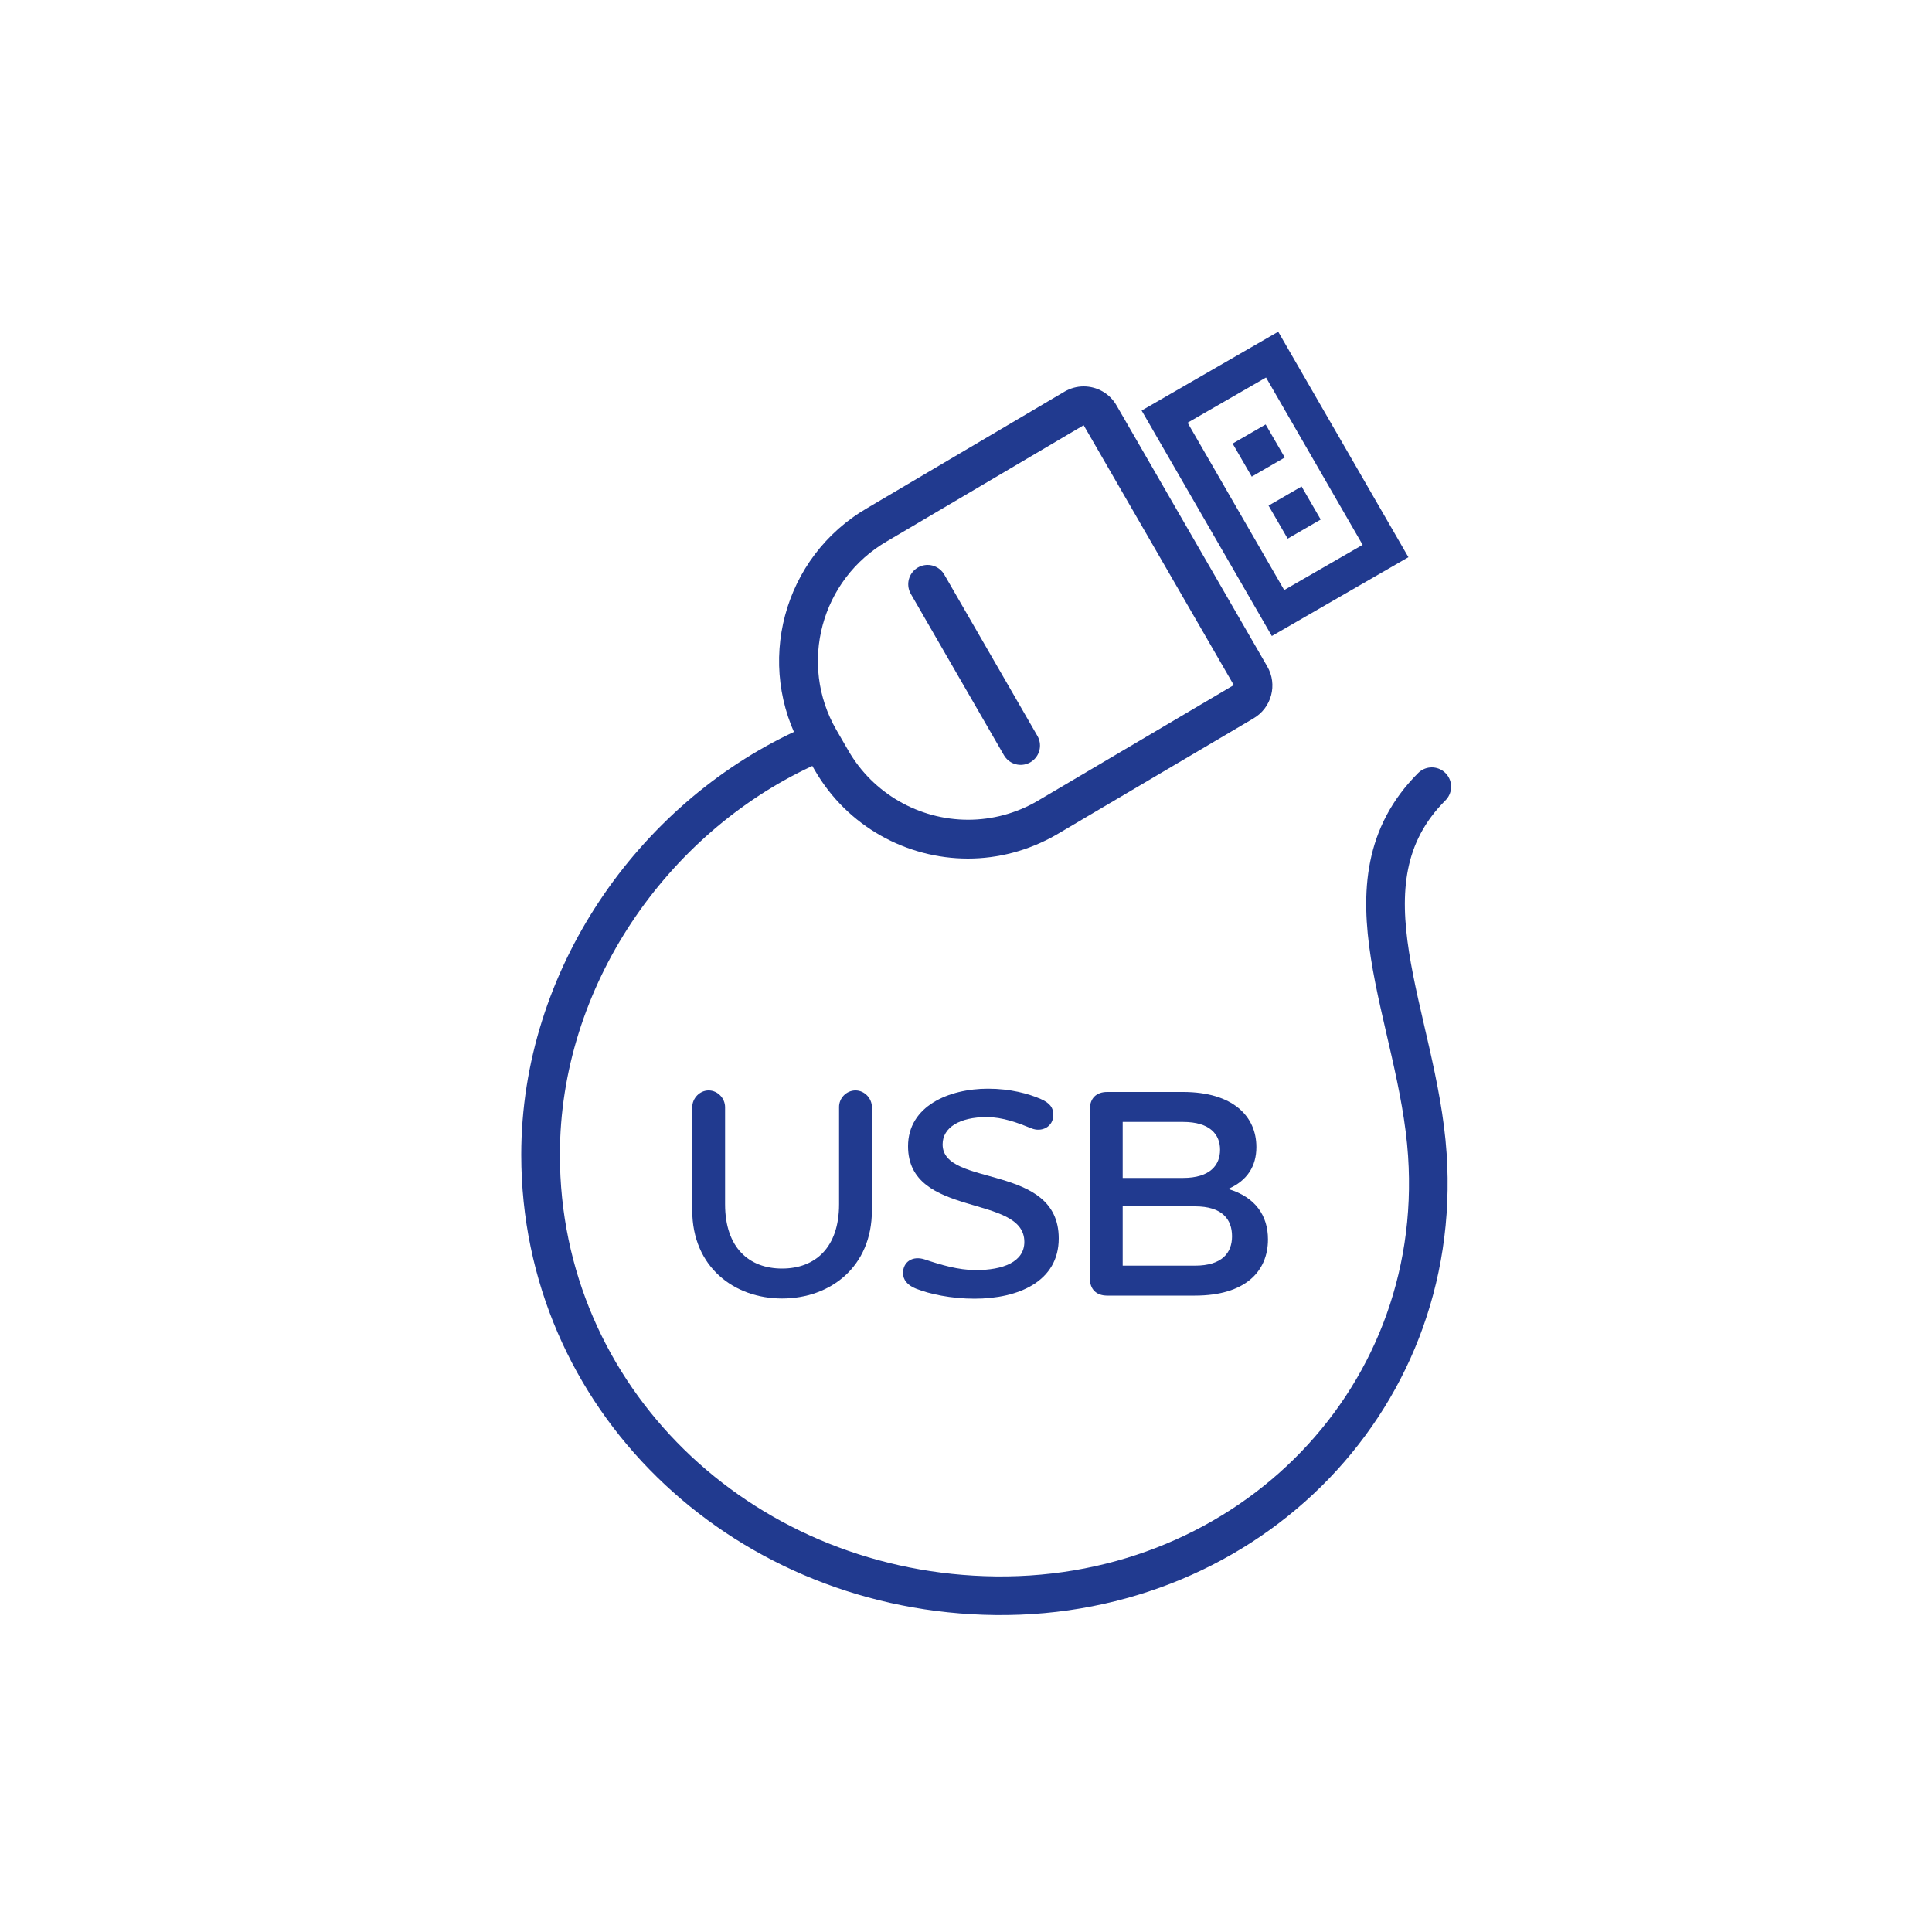 <?xml version="1.0" encoding="utf-8"?>
<!-- Generator: Adobe Illustrator 26.0.3, SVG Export Plug-In . SVG Version: 6.00 Build 0)  -->
<svg version="1.1" id="ikony" xmlns="http://www.w3.org/2000/svg" xmlns:xlink="http://www.w3.org/1999/xlink" x="0px" y="0px"
	 viewBox="0 0 100 100" style="enable-background:new 0 0 100 100;" xml:space="preserve">
<style type="text/css">
	.st0{fill:none;stroke:#213A8F;stroke-width:3;stroke-linecap:round;stroke-linejoin:round;stroke-miterlimit:10;}
	.st1{fill:none;stroke:#213A8F;stroke-width:1.984;stroke-linecap:round;stroke-linejoin:round;stroke-miterlimit:10;}
	
		.st2{fill-rule:evenodd;clip-rule:evenodd;fill:none;stroke:#213A8F;stroke-width:2.755;stroke-linecap:round;stroke-miterlimit:10;}
	.st3{fill:none;stroke:#213A8F;stroke-width:3;stroke-linecap:round;stroke-miterlimit:10;}
	.st4{fill:#213A8F;}
	.st5{fill:none;stroke:#213A8F;stroke-width:2.143;stroke-linecap:round;stroke-miterlimit:10;}
	
		.st6{fill-rule:evenodd;clip-rule:evenodd;fill:none;stroke:#213A8F;stroke-width:1.752;stroke-linecap:round;stroke-linejoin:round;stroke-miterlimit:10;}
	.st7{fill:none;stroke:#213A8F;stroke-width:1.752;stroke-linecap:round;stroke-linejoin:round;stroke-miterlimit:10;}
	.st8{fill-rule:evenodd;clip-rule:evenodd;fill:none;stroke:#213A8F;stroke-width:2.804;stroke-miterlimit:10;}
	
		.st9{fill-rule:evenodd;clip-rule:evenodd;fill:none;stroke:#213A8F;stroke-width:2;stroke-linecap:round;stroke-linejoin:round;stroke-miterlimit:10;}
	.st10{fill-rule:evenodd;clip-rule:evenodd;fill:#213A8F;}
</style>
<g>
	<g>
		<path class="st9" d="M74.11,40.72c-4.99,4.99-0.71,11.89-0.23,19.05c0.87,12.98-9.72,23.28-22.95,22.81
			c-12.67-0.44-22.95-10.21-22.95-22.81c0-9.14,5.79-17.37,13.6-21.01"/>
		<path class="st10" d="M67.37,25.18l0.99,1.71l-1.71,0.99l-0.99-1.71L67.37,25.18z"/>
		<path class="st10" d="M65.51,21.97l0.99,1.71l-1.71,0.99l-0.99-1.71L65.51,21.97z"/>
		<g>
			<path class="st4" d="M65.53,19.54l5,8.66l-4.06,2.34l-5-8.66L65.53,19.54 M66.16,17.17l-7.07,4.08l6.74,11.67l7.07-4.08
				L66.16,17.17L66.16,17.17z"/>
		</g>
		<path class="st9" d="M48.01,30.24l4.82,8.35"/>
		<g>
			<path class="st4" d="M56.09,22.01l7.77,13.45l-10.18,6.01c-1.09,0.63-2.32,0.96-3.57,0.96c-2.55,0-4.93-1.37-6.2-3.58l-0.62-1.07
				c-1.97-3.41-0.8-7.79,2.63-9.77L56.09,22.01 M56.09,20c-0.34,0-0.68,0.09-0.99,0.27l-10.2,6.02c-4.38,2.53-5.87,8.12-3.35,12.5
				l0.62,1.07c1.69,2.93,4.77,4.58,7.93,4.58c1.55,0,3.12-0.4,4.57-1.23l10.2-6.02c0.95-0.55,1.27-1.76,0.72-2.7l-7.79-13.49
				C57.44,20.36,56.78,20,56.09,20L56.09,20z"/>
		</g>
	</g>
	<g>
		<path class="st4" d="M44.28,56.44c0.46,0,0.85,0.4,0.85,0.87v5.33c0,2.95-2.17,4.57-4.65,4.57s-4.65-1.63-4.65-4.57v-5.33
			c0-0.47,0.39-0.87,0.85-0.87s0.85,0.4,0.85,0.87v5.02c0,2.25,1.24,3.33,2.95,3.33c1.71,0,2.95-1.08,2.95-3.33v-5.02
			C43.42,56.84,43.81,56.44,44.28,56.44z"/>
		<path class="st4" d="M54.8,64.1c0,2.23-2.09,3.12-4.36,3.12c-1.21,0-2.33-0.24-3.03-0.52c-0.45-0.18-0.67-0.46-0.67-0.81
			c0-0.58,0.5-0.91,1.13-0.7c0.8,0.27,1.73,0.55,2.64,0.55c1.4,0,2.51-0.42,2.51-1.46c0-2.5-6.02-1.21-6.02-4.95
			c0-2.08,2.11-2.98,4.14-2.98c1.16,0,2.1,0.26,2.72,0.53c0.51,0.22,0.66,0.48,0.66,0.82c0,0.64-0.62,0.92-1.14,0.7
			c-0.69-0.28-1.48-0.58-2.31-0.58c-1.4,0-2.28,0.54-2.28,1.41C48.78,61.48,54.8,60.18,54.8,64.1z"/>
		<path class="st4" d="M65.63,64.15c0,1.67-1.19,2.91-3.78,2.91h-4.54c-0.57,0-0.9-0.33-0.9-0.9v-8.74c0-0.57,0.33-0.9,0.9-0.9h3.92
			c2.59,0,3.8,1.26,3.8,2.85c0,0.99-0.47,1.74-1.46,2.17C64.98,61.96,65.63,62.92,65.63,64.15z M61.23,60.97
			c1.41,0,1.92-0.67,1.92-1.46c0-0.78-0.51-1.44-1.92-1.44h-3.12v2.9H61.23z M61.85,65.51c1.41,0,1.92-0.67,1.92-1.52
			c0-0.88-0.51-1.55-1.92-1.55h-3.74v3.07H61.85z"/>
	</g>
</g>
</svg>
